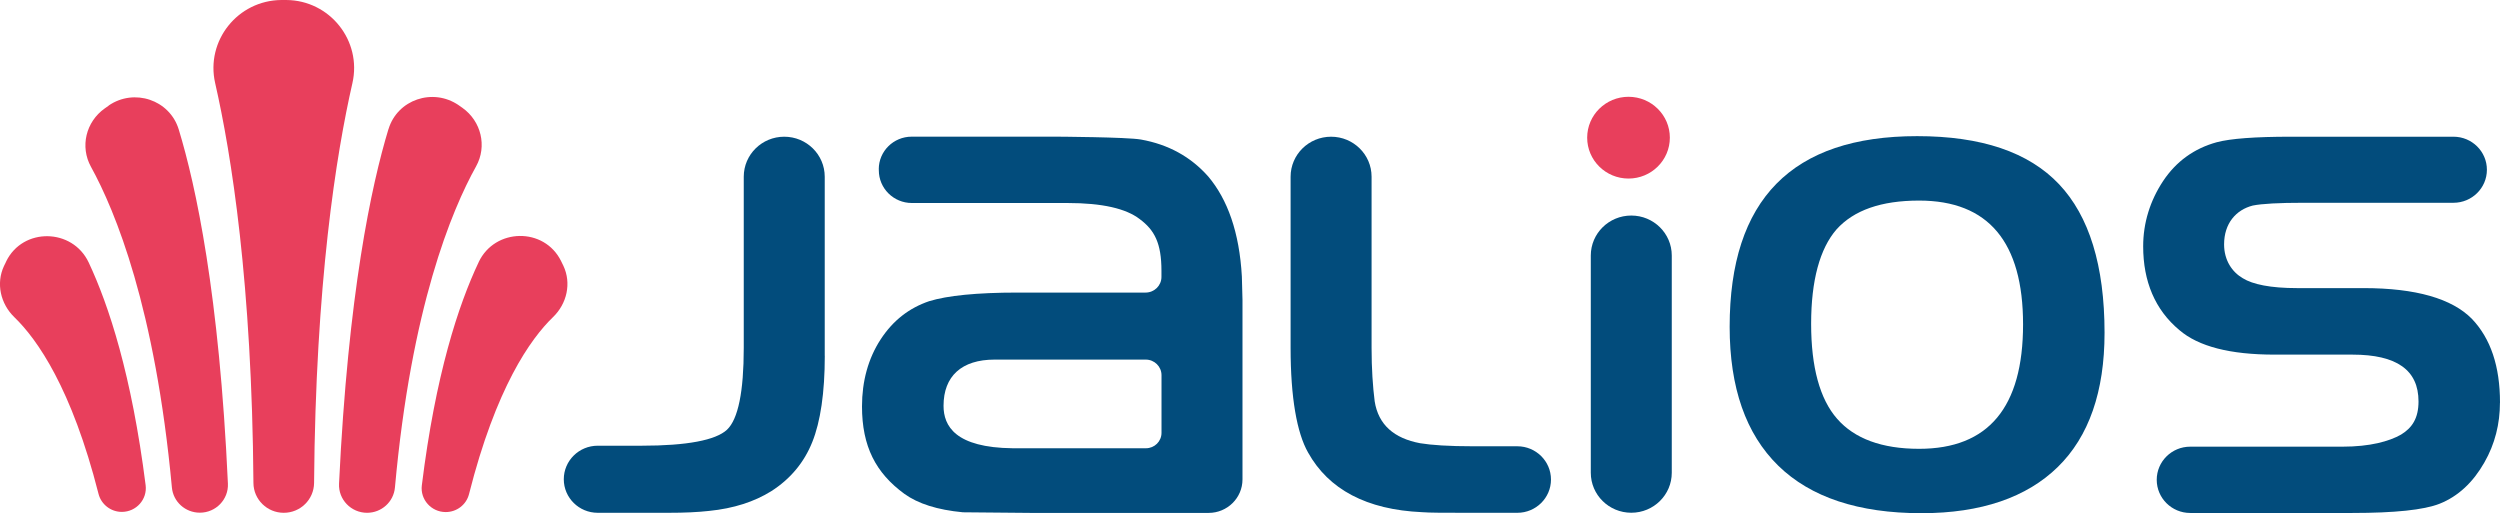 <?xml version="1.0" encoding="UTF-8"?>
<svg id="Ebene_2" data-name="Ebene 2" xmlns="http://www.w3.org/2000/svg" viewBox="0 0 442.72 90.89">
  <defs>
    <style>
      .cls-1 {
        fill: #024c7c;
      }

      .cls-1, .cls-2 {
        stroke-width: 0px;
      }

      .cls-2 {
        fill: #e83f5c;
      }
    </style>
  </defs>
  <g id="Ebene_2-2" data-name="Ebene 2">
    <path class="cls-1" d="m146.06,63.01c0,6.54-.77,11.67-2.21,15.26-1.43,3.59-3.86,6.54-7.28,8.72-2.97,1.85-6.62,3.05-11.03,3.49-1.98.22-4.3.33-7.17.33h-12.52c-3.32,0-6.01-2.66-6.01-5.94s2.69-5.94,6.01-5.94h7.78c8.05,0,13.12-.98,15.11-2.83,1.98-1.86,2.97-6.76,2.97-14.5v-30.31c0-3.91,3.21-7.08,7.17-7.08s7.17,3.17,7.17,7.08v31.72h0Z"/>
    <path class="cls-1" d="m259.54,90.81c-3.75,0-6.4,0-7.72-.11-9.82-.44-16.54-4.03-20.18-10.57-1.98-3.49-3.09-9.71-3.09-18.53v-30.31c0-3.91,3.21-7.08,7.17-7.08s7.17,3.17,7.17,7.08v30.31c0,3.71.22,6.87.55,9.48.66,4.14,3.42,6.54,8.05,7.41,1.98.33,5.07.54,9.38.54h7.83c3.29,0,5.96,2.64,5.96,5.89s-2.67,5.89-5.96,5.89h-9.15Z"/>
    <path class="cls-1" d="m358.26,57.45c0-14.58-6.13-21.93-18.41-21.93-6.73,0-11.57,1.71-14.63,5.11-2.95,3.4-4.49,9.04-4.49,16.71s1.53,13.31,4.6,16.82c3.07,3.51,7.91,5.32,14.52,5.32,12.28,0,18.41-7.35,18.41-22.04m14.43,1.52c0,10.35-2.76,18.34-8.27,23.73s-13.57,8.19-24.15,8.19c-11.14,0-19.63-2.81-25.37-8.42-5.73-5.61-8.6-13.8-8.6-24.59,0-22.54,11.03-33.76,33.2-33.76,11.36,0,19.73,2.81,25.14,8.52,5.3,5.61,8.05,14.34,8.05,26.31"/>
    <path class="cls-1" d="m442.72,71.3c0-6.43-1.65-11.34-4.97-14.83-3.53-3.59-9.92-5.45-19.19-5.45h-11.8c-4.63,0-7.83-.65-9.59-1.75-1.88-1.09-3.31-3.16-3.31-5.99,0-3.71,2.1-6.12,5.08-6.88,1.65-.33,4.63-.49,8.93-.49h26.61c3.27,0,5.92-2.62,5.92-5.85s-2.65-5.85-5.92-5.85h-28.81c-6.29,0-10.7.33-13.12.98-3.97,1.09-7.17,3.38-9.49,6.87-2.31,3.49-3.53,7.41-3.53,11.56,0,6.22,2.1,11.23,6.39,14.82,3.42,2.94,9.05,4.36,16.87,4.36h13.81c7.83,0,11.69,2.73,11.69,8.29,0,2.94-1.1,4.66-3.09,5.87-2.1,1.2-5.51,2.14-10.37,2.14h-26.97c-3.28,0-5.93,2.63-5.93,5.87s2.66,5.87,5.93,5.87h28.71c7.5,0,12.68-.54,15.44-1.63,3.31-1.31,5.96-3.82,7.94-7.31,1.88-3.27,2.76-6.87,2.76-10.57"/>
    <path class="cls-1" d="m167.09,71.86c0-5.24,3.2-8.18,9.05-8.18h26.76c1.54,0,2.79,1.24,2.79,2.76v10.21c0,1.51-1.23,2.73-2.76,2.73h-23.59c-10.15-.11-12.25-3.93-12.25-7.52m-11.46-41.89v.19c0,3.2,2.62,5.79,5.85,5.79h27.55c6.18,0,10.37.98,12.79,2.84,2.64,1.96,3.86,4.27,3.86,9.18v1.07c0,1.53-1.26,2.77-2.81,2.77h-22.65c-7.28,0-12.46.54-15.66,1.52-3.53,1.2-6.39,3.38-8.6,6.76-2.21,3.38-3.31,7.41-3.31,11.88,0,7.08,2.43,11.77,7.5,15.48,2.43,1.75,5.84,2.84,10.37,3.27l12.02.11h31.49c3.31,0,6-2.65,6-5.93v-31.79l-.11-4.14c-.44-7.85-2.54-13.67-5.96-17.72-3.09-3.49-7.05-5.67-11.91-6.54-2.43-.44-15-.51-15-.51h-25.6c-3.22,0-5.83,2.58-5.83,5.76v.02Z"/>
    <path class="cls-1" d="m288.88,38.17c3.96,0,7.17,3.17,7.17,7.08v38.47c0,3.91-3.21,7.08-7.17,7.08s-7.17-3.17-7.17-7.08v-38.47c0-3.91,3.21-7.08,7.17-7.08Z"/>
    <path class="cls-2" d="m19.25,18.71c-.23.16-.47.33-.7.49-3.34,2.36-4.41,6.78-2.44,10.34,4.32,7.84,11.38,24.99,14.33,56.79.23,2.53,2.38,4.46,4.94,4.46h.02c2.83,0,5.09-2.35,4.96-5.15-1.53-33.54-5.67-52.75-8.71-62.72-1.6-5.23-7.87-7.34-12.41-4.23v.02Z"/>
    <path class="cls-2" d="m38.1,14.71c2.88,12.62,6.52,35.46,6.78,70.82.02,2.92,2.42,5.28,5.37,5.28s5.34-2.36,5.37-5.28c.27-35.36,3.91-58.21,6.79-70.82,1.7-7.48-3.98-14.67-11.74-14.71h-.83c-7.76.06-13.44,7.23-11.74,14.71"/>
    <path class="cls-2" d="m1.1,46.3c-.13.27-.26.53-.39.8-1.45,3.08-.62,6.71,1.84,9.08,4.03,3.9,10.15,12.56,14.9,31.29.48,1.86,2.18,3.18,4.12,3.18,2.56,0,4.54-2.22,4.22-4.73-2.47-19.5-6.51-31.84-10.09-39.45-2.87-6.08-11.64-6.23-14.6-.19h0Z"/>
    <path class="cls-2" d="m68.79,22.87c-3.02,9.95-7.14,29.16-8.75,62.78-.14,2.8,2.13,5.16,4.96,5.16,2.57,0,4.71-1.94,4.94-4.48,2.89-31.92,10.03-49.07,14.37-56.87,1.98-3.56.91-8-2.43-10.37-.23-.16-.44-.31-.67-.47-4.55-3.11-10.83-.99-12.41,4.25h0Z"/>
    <path class="cls-2" d="m84.78,46.4c-3.6,7.59-7.66,19.95-10.08,39.56-.31,2.5,1.68,4.72,4.22,4.72h.02c1.95,0,3.65-1.31,4.12-3.19,4.76-18.81,10.86-27.46,14.88-31.34,2.46-2.37,3.28-6,1.83-9.08-.14-.29-.27-.57-.41-.84-2.97-6.02-11.71-5.89-14.59.18h0Z"/>
    <path class="cls-2" d="m295.71,24.38c0,4-3.28,7.24-7.32,7.24s-7.32-3.24-7.32-7.24,3.28-7.24,7.32-7.24,7.32,3.24,7.32,7.24"/>
  </g>
</svg>